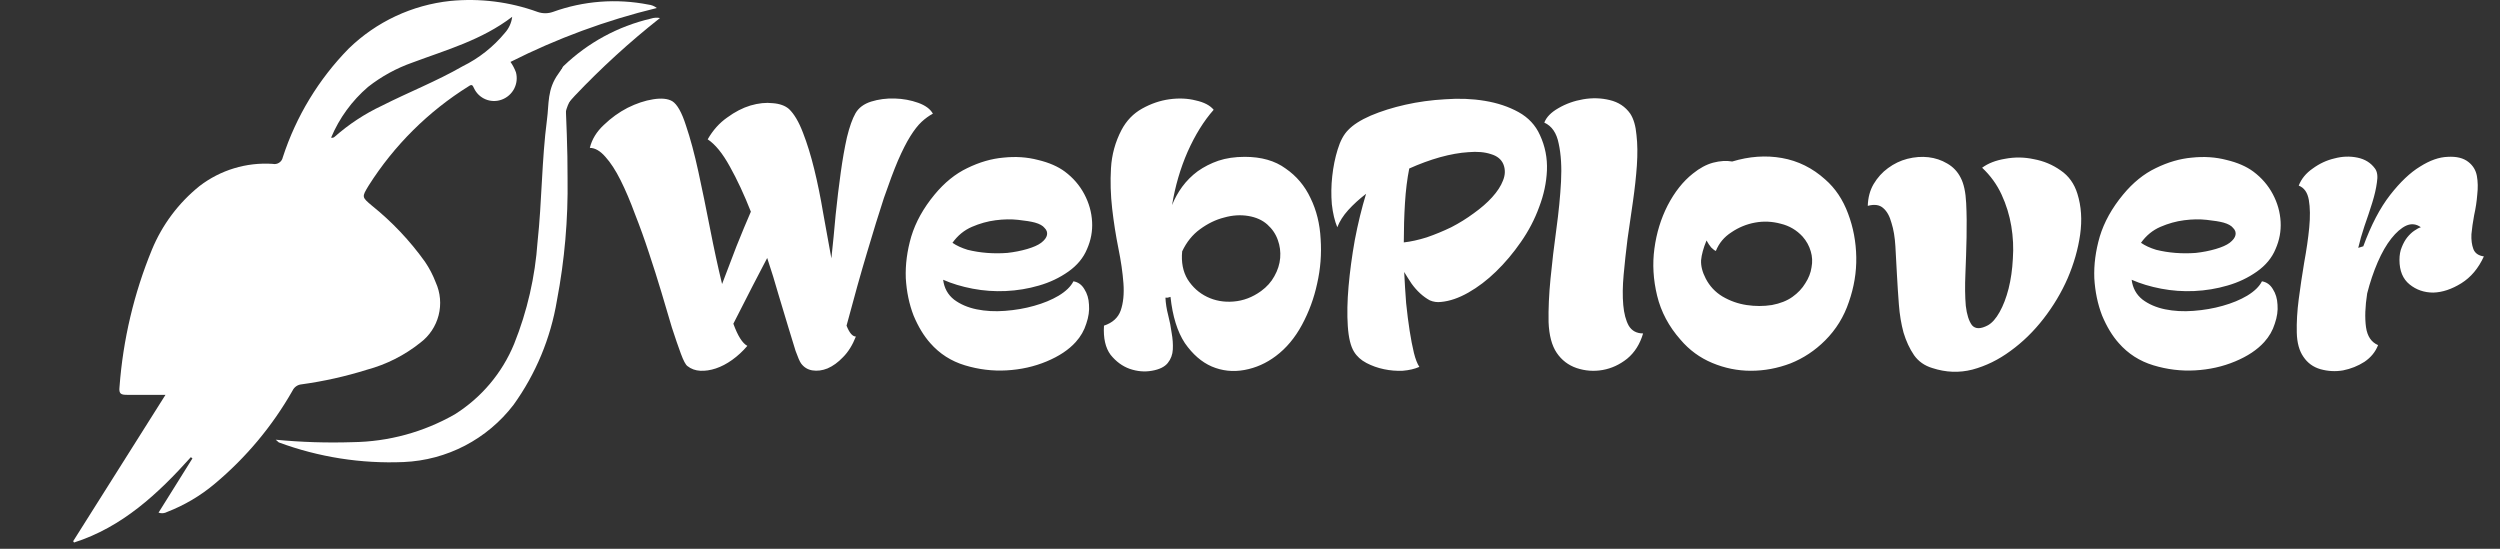 <svg width="205" height="45" viewBox="0 0 205 45" fill="none" xmlns="http://www.w3.org/2000/svg">
<rect x="0" y="0" width="205" height="45" fill="#333333" stroke="none"/>
<g clip-path="url(#clip0_601_2)">
<path d="M13 42.037L15.78 37.587L15.65 37.487C12.96 40.487 10.02 43.227 6.07 44.487L6 44.377L13.57 32.377C12.46 32.377 11.45 32.377 10.43 32.377C9.94 32.377 9.73 32.317 9.8 31.727C10.087 27.857 10.985 24.056 12.46 20.467C13.302 18.43 14.643 16.639 16.36 15.257C18.072 13.941 20.205 13.294 22.36 13.437C22.45 13.457 22.543 13.459 22.634 13.443C22.725 13.427 22.812 13.393 22.889 13.342C22.967 13.292 23.033 13.226 23.085 13.15C23.136 13.073 23.172 12.987 23.19 12.897C24.28 9.545 26.132 6.492 28.6 3.977C30.862 1.781 33.795 0.408 36.93 0.077C39.351 -0.159 41.793 0.149 44.08 0.977C44.487 1.122 44.932 1.122 45.34 0.977C47.847 0.07 50.554 -0.137 53.17 0.377C53.422 0.402 53.661 0.5 53.86 0.657C49.704 1.666 45.678 3.149 41.86 5.077C42.047 5.343 42.198 5.632 42.31 5.937C42.428 6.386 42.375 6.863 42.161 7.276C41.946 7.688 41.586 8.006 41.15 8.167C40.723 8.328 40.25 8.322 39.828 8.149C39.405 7.977 39.063 7.651 38.87 7.237C38.76 7.007 38.71 6.877 38.44 7.067C35.126 9.132 32.32 11.918 30.23 15.217C29.66 16.157 29.66 16.157 30.49 16.857C32.147 18.187 33.614 19.738 34.85 21.467C35.208 21.994 35.503 22.561 35.73 23.157C36.114 24.003 36.197 24.955 35.966 25.855C35.735 26.755 35.204 27.55 34.46 28.107C33.171 29.136 31.683 29.888 30.09 30.317C28.337 30.866 26.54 31.268 24.72 31.517C24.564 31.531 24.416 31.586 24.288 31.675C24.16 31.765 24.057 31.886 23.99 32.027C22.335 34.938 20.17 37.529 17.6 39.677C16.439 40.652 15.124 41.429 13.71 41.977C13.603 42.036 13.484 42.072 13.361 42.083C13.239 42.093 13.116 42.077 13 42.037ZM27.15 11.287C27.2 11.301 27.253 11.303 27.304 11.29C27.355 11.278 27.402 11.253 27.44 11.217C28.606 10.187 29.912 9.328 31.32 8.667C33.51 7.557 35.79 6.667 37.93 5.437C39.268 4.78 40.451 3.846 41.4 2.697C41.732 2.329 41.941 1.868 42 1.377C39.5 3.287 36.61 4.087 33.83 5.127C32.512 5.589 31.279 6.264 30.18 7.127C28.86 8.259 27.823 9.683 27.15 11.287Z" fill="white"/>
<path d="M53.37 1.527C50.677 2.155 48.203 3.499 46.21 5.417C46.07 5.547 46.01 5.947 45.87 6.027C45.8 6.257 45.67 6.237 45.68 6.467C45.718 6.921 45.802 7.37 45.93 7.807C46.03 8.147 46.15 8.487 46.27 8.807C46.55 8.497 46.83 8.177 47.12 7.867C49.297 5.571 51.636 3.435 54.12 1.477C53.87 1.43 53.612 1.447 53.37 1.527Z" fill="white"/>
<path d="M22.61 36.057C24.707 36.259 26.815 36.326 28.92 36.257C31.859 36.22 34.739 35.435 37.29 33.977C39.477 32.605 41.179 30.584 42.16 28.197C43.232 25.524 43.879 22.7 44.08 19.827C44.44 16.487 44.42 13.117 44.85 9.827C45.03 8.517 44.85 7.327 45.8 6.027C45.93 5.822 46.077 5.628 46.24 5.447C46.24 6.097 46.32 6.747 46.34 7.397C46.43 9.807 46.55 12.217 46.54 14.627C46.589 17.982 46.298 21.332 45.67 24.627C45.158 27.72 43.94 30.652 42.11 33.197C41.044 34.589 39.685 35.73 38.131 36.541C36.576 37.351 34.862 37.811 33.11 37.887C29.621 38.036 26.136 37.489 22.86 36.277L22.61 36.057Z" fill="white"/>
<path d="M46.32 9.586C46.419 8.708 46.844 7.898 47.51 7.316C47.51 7.316 45.06 7.976 46.32 9.586Z" fill="white"/>
<path d="M58.03 11.426C58.456 10.681 58.987 10.086 59.625 9.64C60.263 9.172 60.901 8.842 61.539 8.651C62.198 8.46 62.804 8.396 63.357 8.46C63.931 8.502 64.377 8.662 64.696 8.938C65.121 9.342 65.504 9.99 65.844 10.883C66.185 11.755 66.493 12.755 66.769 13.882C67.046 15.008 67.29 16.21 67.503 17.486C67.737 18.762 67.96 19.995 68.173 21.185C68.3 20.016 68.417 18.825 68.523 17.613C68.651 16.38 68.789 15.232 68.938 14.169C69.087 13.084 69.257 12.117 69.448 11.266C69.661 10.395 69.895 9.735 70.15 9.289C70.405 8.842 70.831 8.523 71.426 8.332C72.043 8.141 72.691 8.056 73.371 8.077C74.052 8.098 74.69 8.215 75.285 8.428C75.88 8.64 76.284 8.938 76.497 9.321C76.178 9.491 75.87 9.714 75.572 9.99C75.275 10.267 74.966 10.66 74.647 11.171C74.328 11.681 73.988 12.351 73.627 13.18C73.286 13.988 72.904 15.008 72.478 16.242C72.074 17.475 71.617 18.953 71.107 20.675C70.597 22.376 70.033 24.386 69.417 26.703C69.65 27.299 69.906 27.596 70.182 27.596C69.906 28.298 69.555 28.861 69.129 29.287C68.725 29.712 68.3 30.02 67.854 30.212C67.428 30.382 67.014 30.435 66.61 30.371C66.227 30.307 65.919 30.116 65.685 29.797C65.579 29.648 65.43 29.308 65.238 28.776C65.068 28.245 64.866 27.586 64.632 26.799C64.398 26.012 64.133 25.13 63.835 24.152C63.559 23.174 63.25 22.174 62.91 21.154C62.549 21.834 62.145 22.61 61.698 23.482C61.252 24.354 60.731 25.374 60.135 26.544C60.497 27.543 60.88 28.149 61.283 28.362C60.901 28.808 60.486 29.191 60.04 29.51C59.593 29.829 59.147 30.063 58.7 30.212C58.254 30.36 57.828 30.424 57.424 30.403C57.02 30.382 56.669 30.254 56.372 30.02C56.223 29.914 56.042 29.574 55.83 29C55.617 28.425 55.372 27.713 55.096 26.863C54.841 25.991 54.554 25.023 54.235 23.96C53.916 22.897 53.576 21.823 53.214 20.739C52.853 19.633 52.47 18.57 52.066 17.549C51.683 16.508 51.29 15.583 50.886 14.775C50.482 13.967 50.067 13.329 49.642 12.861C49.217 12.372 48.791 12.127 48.366 12.127C48.536 11.426 48.919 10.799 49.514 10.246C50.11 9.672 50.758 9.204 51.46 8.842C52.183 8.481 52.885 8.247 53.565 8.141C54.245 8.034 54.766 8.087 55.128 8.3C55.532 8.555 55.904 9.214 56.244 10.277C56.606 11.341 56.946 12.606 57.265 14.073C57.584 15.54 57.903 17.092 58.222 18.73C58.541 20.367 58.87 21.887 59.21 23.291C59.593 22.27 59.986 21.239 60.39 20.197C60.816 19.134 61.209 18.187 61.571 17.358C61.018 15.955 60.444 14.722 59.848 13.658C59.253 12.574 58.647 11.83 58.03 11.426ZM87.607 22.27C86.884 22.78 86.076 23.163 85.183 23.418C84.311 23.673 83.407 23.822 82.472 23.865C81.558 23.907 80.654 23.843 79.761 23.673C78.868 23.503 78.06 23.259 77.337 22.94C77.422 23.62 77.72 24.162 78.23 24.566C78.74 24.949 79.357 25.215 80.08 25.364C80.803 25.512 81.579 25.555 82.408 25.491C83.259 25.427 84.056 25.289 84.8 25.077C85.566 24.864 86.235 24.587 86.809 24.247C87.405 23.886 87.809 23.492 88.022 23.067C88.404 23.131 88.702 23.344 88.915 23.705C89.148 24.067 89.276 24.492 89.297 24.981C89.34 25.47 89.265 25.991 89.074 26.544C88.904 27.096 88.617 27.596 88.213 28.043C87.639 28.681 86.841 29.212 85.821 29.637C84.8 30.063 83.705 30.307 82.536 30.371C81.388 30.435 80.25 30.297 79.123 29.956C77.996 29.616 77.05 29.01 76.284 28.138C75.753 27.543 75.296 26.788 74.913 25.874C74.551 24.938 74.339 23.918 74.275 22.812C74.233 21.706 74.381 20.569 74.722 19.399C75.083 18.209 75.721 17.06 76.635 15.955C77.443 14.977 78.336 14.254 79.314 13.786C80.314 13.297 81.302 13.01 82.281 12.925C83.28 12.819 84.226 12.882 85.119 13.116C86.012 13.329 86.746 13.648 87.32 14.073C88 14.583 88.532 15.2 88.915 15.923C89.297 16.646 89.51 17.401 89.552 18.187C89.595 18.953 89.457 19.697 89.138 20.42C88.84 21.143 88.33 21.759 87.607 22.27ZM84.864 18.251C84.545 18.166 84.088 18.092 83.493 18.028C82.918 17.964 82.302 17.975 81.643 18.06C80.984 18.145 80.335 18.326 79.697 18.602C79.059 18.878 78.528 19.314 78.102 19.91C78.442 20.144 78.857 20.335 79.346 20.484C79.856 20.611 80.388 20.696 80.941 20.739C81.494 20.781 82.047 20.781 82.599 20.739C83.174 20.675 83.716 20.569 84.226 20.42C84.736 20.271 85.119 20.101 85.374 19.91C85.651 19.697 85.81 19.484 85.853 19.272C85.895 19.059 85.831 18.868 85.661 18.698C85.513 18.506 85.247 18.358 84.864 18.251ZM99.521 9.002C98.713 9.916 98.001 11.064 97.384 12.446C96.789 13.807 96.364 15.264 96.109 16.816C96.321 16.284 96.598 15.785 96.938 15.317C97.299 14.828 97.725 14.402 98.213 14.041C98.724 13.68 99.287 13.393 99.904 13.18C100.541 12.967 101.264 12.861 102.072 12.861C103.433 12.861 104.55 13.18 105.421 13.818C106.314 14.434 106.995 15.242 107.463 16.242C107.952 17.241 108.228 18.358 108.292 19.591C108.377 20.824 108.281 22.047 108.005 23.259C107.75 24.449 107.335 25.576 106.761 26.639C106.187 27.703 105.474 28.553 104.624 29.191C103.837 29.786 102.976 30.169 102.04 30.339C101.105 30.509 100.212 30.414 99.362 30.052C98.532 29.691 97.799 29.053 97.161 28.138C96.544 27.203 96.151 25.938 95.981 24.343C95.896 24.364 95.822 24.386 95.758 24.407C95.694 24.407 95.63 24.407 95.566 24.407C95.588 24.875 95.662 25.353 95.79 25.842C95.917 26.331 96.013 26.82 96.077 27.309C96.162 27.777 96.194 28.224 96.172 28.649C96.151 29.074 96.013 29.446 95.758 29.765C95.502 30.084 95.067 30.297 94.45 30.403C93.855 30.509 93.249 30.456 92.632 30.244C92.037 30.031 91.516 29.648 91.069 29.095C90.644 28.521 90.463 27.724 90.527 26.703C91.229 26.469 91.686 26.055 91.898 25.459C92.111 24.843 92.186 24.099 92.122 23.227C92.058 22.355 91.92 21.398 91.707 20.356C91.494 19.293 91.324 18.209 91.197 17.103C91.069 15.976 91.037 14.87 91.101 13.786C91.165 12.68 91.452 11.638 91.962 10.66C92.366 9.895 92.93 9.31 93.653 8.906C94.376 8.502 95.12 8.247 95.885 8.141C96.672 8.034 97.395 8.066 98.054 8.236C98.734 8.385 99.224 8.64 99.521 9.002ZM103.922 18.411C103.518 18.049 102.997 17.815 102.359 17.709C101.722 17.603 101.062 17.645 100.382 17.837C99.702 18.007 99.043 18.326 98.405 18.793C97.788 19.24 97.299 19.846 96.938 20.611C96.853 21.504 97.001 22.27 97.384 22.908C97.788 23.546 98.32 24.024 98.979 24.343C99.638 24.662 100.361 24.79 101.147 24.726C101.955 24.662 102.71 24.375 103.412 23.865C103.88 23.524 104.241 23.12 104.496 22.653C104.773 22.163 104.932 21.664 104.975 21.154C105.017 20.643 104.954 20.154 104.783 19.686C104.613 19.197 104.326 18.772 103.922 18.411ZM111.029 28.84C110.753 28.394 110.582 27.692 110.519 26.735C110.455 25.778 110.476 24.694 110.582 23.482C110.689 22.27 110.859 21.005 111.093 19.686C111.348 18.347 111.656 17.082 112.018 15.891C111.465 16.316 110.976 16.763 110.551 17.23C110.147 17.677 109.849 18.145 109.658 18.634C109.445 18.124 109.296 17.496 109.211 16.752C109.147 15.987 109.158 15.221 109.243 14.456C109.328 13.669 109.477 12.935 109.689 12.255C109.902 11.553 110.189 11.022 110.551 10.66C110.955 10.235 111.571 9.842 112.4 9.48C113.251 9.119 114.197 8.821 115.239 8.587C116.281 8.353 117.365 8.204 118.492 8.141C119.64 8.056 120.725 8.098 121.746 8.268C122.787 8.438 123.712 8.747 124.52 9.193C125.328 9.64 125.913 10.267 126.275 11.075C126.7 11.989 126.891 12.957 126.849 13.977C126.806 14.977 126.593 15.976 126.211 16.975C125.849 17.975 125.35 18.932 124.712 19.846C124.095 20.739 123.415 21.547 122.67 22.27C121.948 22.971 121.193 23.546 120.406 23.992C119.619 24.439 118.875 24.694 118.173 24.758C117.854 24.8 117.546 24.758 117.248 24.63C116.972 24.481 116.706 24.29 116.451 24.056C116.196 23.822 115.962 23.556 115.749 23.259C115.537 22.94 115.335 22.621 115.143 22.302C115.186 23.174 115.239 24.024 115.303 24.853C115.388 25.683 115.484 26.437 115.59 27.118C115.696 27.798 115.813 28.404 115.941 28.936C116.068 29.446 116.217 29.829 116.387 30.084C116.005 30.254 115.547 30.36 115.016 30.403C114.505 30.424 113.995 30.382 113.485 30.275C112.975 30.169 112.496 29.999 112.05 29.765C111.603 29.531 111.263 29.223 111.029 28.84ZM115.558 13.818C115.388 14.668 115.271 15.614 115.207 16.656C115.143 17.698 115.111 18.772 115.111 19.878C115.686 19.814 116.313 19.676 116.993 19.463C117.674 19.229 118.343 18.953 119.003 18.634C119.662 18.294 120.278 17.911 120.852 17.486C121.448 17.06 121.948 16.625 122.352 16.178C122.777 15.71 123.074 15.253 123.245 14.806C123.436 14.339 123.447 13.892 123.276 13.467C123.106 13.063 122.766 12.787 122.256 12.638C121.746 12.468 121.129 12.415 120.406 12.478C119.704 12.521 118.928 12.659 118.078 12.893C117.248 13.127 116.409 13.435 115.558 13.818ZM126.633 10.054C126.803 9.608 127.185 9.214 127.781 8.874C128.397 8.513 129.078 8.268 129.822 8.141C130.566 8.013 131.289 8.034 131.991 8.204C132.714 8.374 133.277 8.747 133.681 9.321C133.958 9.746 134.128 10.331 134.192 11.075C134.277 11.798 134.287 12.627 134.224 13.563C134.16 14.477 134.053 15.455 133.905 16.497C133.756 17.539 133.607 18.57 133.458 19.591C133.33 20.611 133.224 21.589 133.139 22.525C133.054 23.461 133.043 24.29 133.107 25.013C133.171 25.715 133.32 26.278 133.554 26.703C133.809 27.128 134.202 27.341 134.734 27.341C134.479 28.213 134.043 28.904 133.426 29.414C132.81 29.903 132.14 30.212 131.417 30.339C130.694 30.467 129.982 30.414 129.28 30.18C128.599 29.946 128.057 29.531 127.653 28.936C127.249 28.34 127.026 27.5 126.983 26.416C126.962 25.332 127.015 24.141 127.143 22.844C127.271 21.526 127.43 20.175 127.621 18.793C127.813 17.39 127.94 16.093 128.004 14.902C128.068 13.69 128.004 12.648 127.813 11.777C127.643 10.905 127.249 10.331 126.633 10.054ZM138.818 14.232C139.371 13.786 139.924 13.488 140.477 13.339C141.051 13.191 141.572 13.159 142.04 13.244C143.443 12.819 144.804 12.723 146.122 12.957C147.44 13.191 148.621 13.775 149.662 14.711C150.492 15.434 151.119 16.369 151.544 17.518C151.969 18.645 152.193 19.835 152.214 21.09C152.235 22.323 152.033 23.546 151.608 24.758C151.204 25.97 150.555 27.022 149.662 27.915C148.833 28.744 147.887 29.372 146.824 29.797C145.761 30.201 144.676 30.403 143.571 30.403C142.486 30.403 141.434 30.19 140.413 29.765C139.392 29.34 138.521 28.702 137.798 27.851C136.841 26.767 136.203 25.566 135.884 24.247C135.565 22.929 135.491 21.643 135.661 20.388C135.831 19.112 136.192 17.932 136.745 16.848C137.319 15.742 138.01 14.87 138.818 14.232ZM140.7 20.579C140.594 20.537 140.466 20.441 140.317 20.292C140.19 20.144 140.062 19.952 139.935 19.718C139.679 20.335 139.531 20.877 139.488 21.345C139.467 21.813 139.594 22.312 139.871 22.844C140.19 23.461 140.647 23.95 141.242 24.311C141.859 24.673 142.518 24.907 143.22 25.013C143.921 25.119 144.612 25.119 145.293 25.013C145.973 24.885 146.537 24.662 146.983 24.343C147.43 24.024 147.781 23.652 148.036 23.227C148.312 22.801 148.482 22.366 148.546 21.919C148.631 21.473 148.61 21.037 148.482 20.611C148.355 20.165 148.131 19.761 147.813 19.399C147.323 18.868 146.728 18.517 146.026 18.347C145.325 18.155 144.623 18.124 143.921 18.251C143.22 18.379 142.571 18.645 141.976 19.049C141.38 19.431 140.955 19.942 140.7 20.579ZM162.534 13.754C163.023 13.393 163.65 13.148 164.416 13.021C165.203 12.872 165.989 12.882 166.776 13.052C167.584 13.201 168.318 13.509 168.977 13.977C169.636 14.424 170.093 15.062 170.348 15.891C170.667 16.912 170.742 18.028 170.571 19.24C170.401 20.431 170.061 21.621 169.551 22.812C169.041 23.982 168.381 25.087 167.573 26.129C166.765 27.171 165.862 28.053 164.862 28.776C163.884 29.499 162.842 30.01 161.737 30.307C160.652 30.584 159.557 30.541 158.452 30.18C157.814 29.988 157.314 29.637 156.953 29.127C156.591 28.596 156.304 27.979 156.091 27.277C155.9 26.576 155.772 25.81 155.709 24.981C155.645 24.152 155.592 23.333 155.549 22.525C155.507 21.696 155.464 20.92 155.422 20.197C155.379 19.453 155.273 18.815 155.103 18.283C154.954 17.73 154.731 17.326 154.433 17.071C154.135 16.795 153.71 16.731 153.157 16.88C153.178 16.199 153.338 15.604 153.636 15.094C153.954 14.562 154.348 14.126 154.816 13.786C155.305 13.424 155.836 13.169 156.41 13.021C157.006 12.872 157.58 12.829 158.133 12.893C158.685 12.957 159.196 13.127 159.664 13.403C160.153 13.68 160.525 14.073 160.78 14.583C161.035 15.072 161.184 15.763 161.226 16.656C161.269 17.528 161.28 18.464 161.258 19.463C161.237 20.462 161.205 21.462 161.163 22.461C161.12 23.461 161.131 24.332 161.195 25.077C161.28 25.799 161.45 26.331 161.705 26.671C161.981 26.99 162.417 26.99 163.013 26.671C163.353 26.48 163.672 26.119 163.969 25.587C164.267 25.055 164.512 24.417 164.703 23.673C164.894 22.908 165.011 22.089 165.054 21.217C165.118 20.324 165.075 19.431 164.926 18.538C164.777 17.645 164.512 16.784 164.129 15.955C163.746 15.126 163.215 14.392 162.534 13.754ZM185.065 22.27C184.342 22.78 183.534 23.163 182.641 23.418C181.77 23.673 180.866 23.822 179.93 23.865C179.016 23.907 178.112 23.843 177.219 23.673C176.326 23.503 175.518 23.259 174.795 22.94C174.88 23.62 175.178 24.162 175.688 24.566C176.199 24.949 176.815 25.215 177.538 25.364C178.261 25.512 179.037 25.555 179.866 25.491C180.717 25.427 181.514 25.289 182.259 25.077C183.024 24.864 183.694 24.587 184.268 24.247C184.863 23.886 185.267 23.492 185.48 23.067C185.863 23.131 186.16 23.344 186.373 23.705C186.607 24.067 186.734 24.492 186.756 24.981C186.798 25.47 186.724 25.991 186.532 26.544C186.362 27.096 186.075 27.596 185.671 28.043C185.097 28.681 184.3 29.212 183.279 29.637C182.259 30.063 181.164 30.307 179.994 30.371C178.846 30.435 177.708 30.297 176.581 29.956C175.454 29.616 174.508 29.01 173.743 28.138C173.211 27.543 172.754 26.788 172.371 25.874C172.01 24.938 171.797 23.918 171.733 22.812C171.691 21.706 171.84 20.569 172.18 19.399C172.541 18.209 173.179 17.06 174.094 15.955C174.902 14.977 175.795 14.254 176.773 13.786C177.772 13.297 178.761 13.01 179.739 12.925C180.738 12.819 181.684 12.882 182.578 13.116C183.471 13.329 184.204 13.648 184.778 14.073C185.459 14.583 185.99 15.2 186.373 15.923C186.756 16.646 186.968 17.401 187.011 18.187C187.053 18.953 186.915 19.697 186.596 20.42C186.299 21.143 185.788 21.759 185.065 22.27ZM182.322 18.251C182.003 18.166 181.546 18.092 180.951 18.028C180.377 17.964 179.76 17.975 179.101 18.06C178.442 18.145 177.793 18.326 177.155 18.602C176.518 18.878 175.986 19.314 175.561 19.91C175.901 20.144 176.316 20.335 176.805 20.484C177.315 20.611 177.847 20.696 178.399 20.739C178.952 20.781 179.505 20.781 180.058 20.739C180.632 20.675 181.174 20.569 181.684 20.42C182.195 20.271 182.578 20.101 182.833 19.91C183.109 19.697 183.269 19.484 183.311 19.272C183.354 19.059 183.29 18.868 183.12 18.698C182.971 18.506 182.705 18.358 182.322 18.251ZM188.496 15.221C188.708 14.668 189.091 14.2 189.644 13.818C190.197 13.414 190.792 13.137 191.43 12.989C192.068 12.819 192.695 12.797 193.312 12.925C193.928 13.052 194.407 13.35 194.747 13.818C194.938 14.073 194.992 14.456 194.906 14.966C194.843 15.455 194.715 16.008 194.524 16.625C194.332 17.241 194.12 17.879 193.886 18.538C193.673 19.176 193.503 19.771 193.376 20.324L193.79 20.197C194.428 18.453 195.162 17.05 195.991 15.987C196.82 14.924 197.639 14.147 198.447 13.658C199.255 13.148 200.01 12.882 200.711 12.861C201.434 12.819 201.998 12.957 202.402 13.276C202.784 13.573 203.018 13.956 203.103 14.424C203.188 14.892 203.199 15.402 203.135 15.955C203.093 16.508 203.008 17.071 202.88 17.645C202.774 18.219 202.699 18.74 202.657 19.208C202.636 19.676 202.689 20.08 202.816 20.42C202.944 20.76 203.231 20.962 203.677 21.026C203.231 22.004 202.614 22.738 201.828 23.227C201.041 23.716 200.275 23.971 199.531 23.992C198.787 23.992 198.138 23.769 197.586 23.322C197.033 22.876 196.756 22.206 196.756 21.313C196.756 20.909 196.82 20.558 196.948 20.261C197.075 19.942 197.224 19.676 197.394 19.463C197.586 19.229 197.777 19.049 197.968 18.921C198.181 18.772 198.362 18.676 198.511 18.634C198.128 18.358 197.724 18.315 197.299 18.506C196.895 18.698 196.491 19.049 196.087 19.559C195.683 20.069 195.31 20.718 194.97 21.504C194.63 22.291 194.343 23.142 194.109 24.056C193.939 25.14 193.907 26.065 194.013 26.831C194.12 27.575 194.449 28.064 195.002 28.298C194.79 28.851 194.417 29.308 193.886 29.669C193.354 30.01 192.77 30.244 192.132 30.371C191.515 30.477 190.898 30.445 190.282 30.275C189.686 30.105 189.219 29.765 188.878 29.255C188.538 28.766 188.357 28.107 188.336 27.277C188.315 26.427 188.368 25.512 188.496 24.534C188.623 23.556 188.772 22.557 188.942 21.536C189.134 20.494 189.272 19.538 189.357 18.666C189.442 17.773 189.431 17.018 189.325 16.401C189.219 15.785 188.942 15.391 188.496 15.221Z" fill="white"/>
</g>
<defs>
<clipPath id="clip0_601_2">
<rect width="205" height="45" fill="white"/>
</clipPath>
</defs>
</svg>

